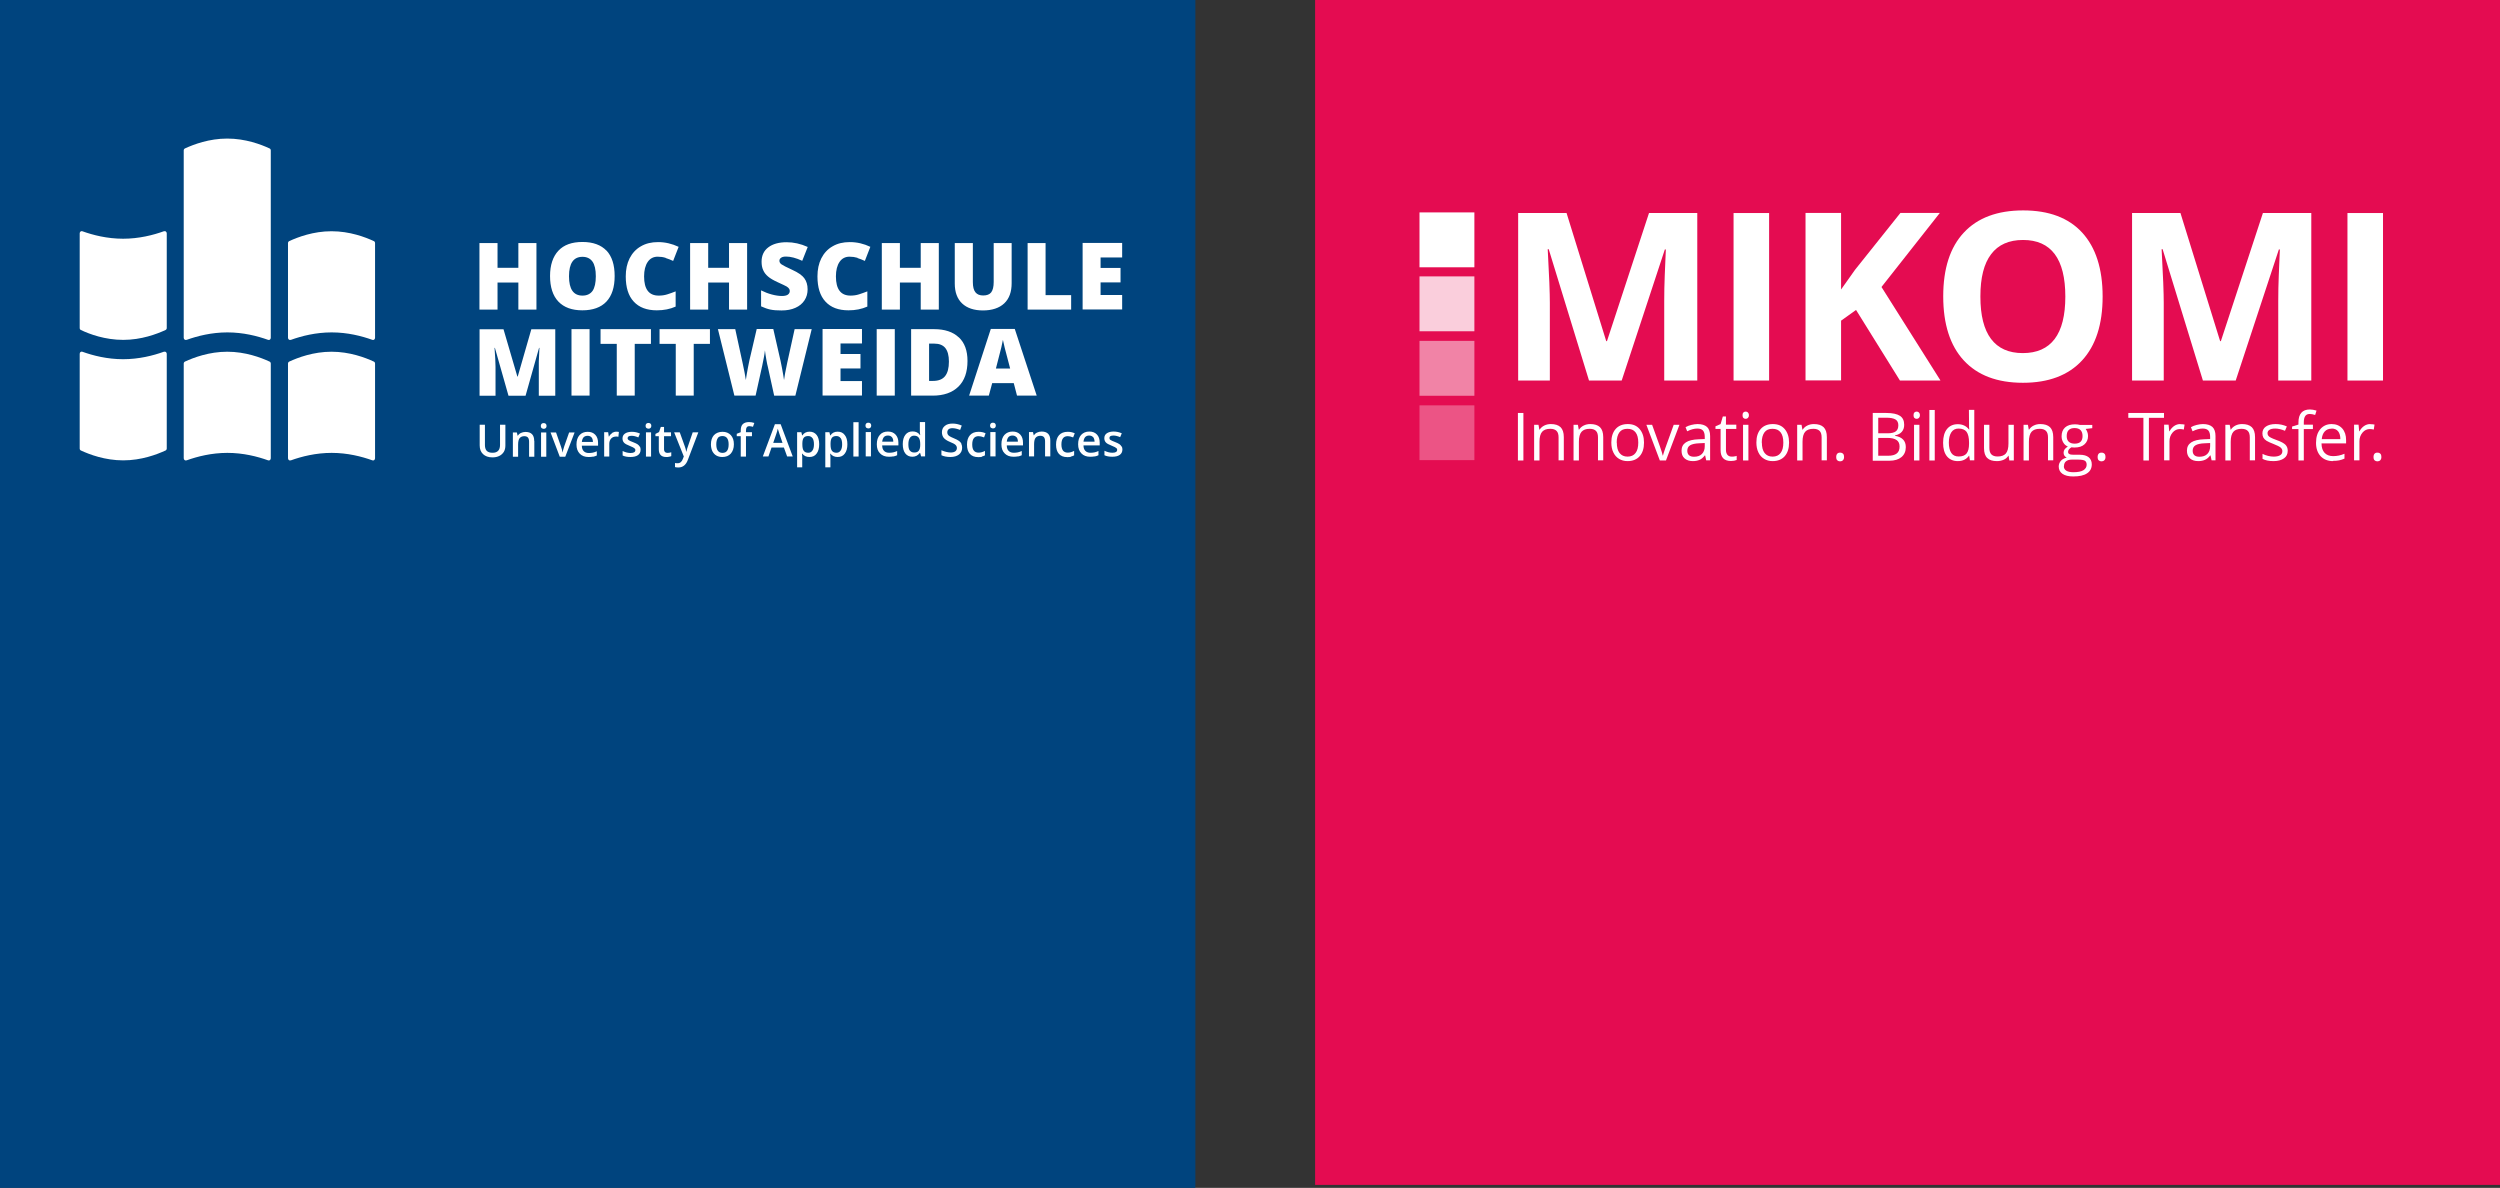 <?xml version="1.0" encoding="UTF-8"?><svg id="Ebene_2" xmlns="http://www.w3.org/2000/svg" viewBox="0 0 200.44 95.24"><rect x="0" y="0" width="200.44" height="95.24" fill="#333333" stroke="none"/><defs><style>.cls-1{fill:#00447e;}.cls-2{fill:#fff;}.cls-3{fill:#e40c51;}.cls-4{fill:rgba(255,255,255,.8);}.cls-5{fill:rgba(255,255,255,.7);opacity:.7;}.cls-6{fill:rgba(255,255,255,.6);opacity:.5;}</style></defs><g id="Ebene_2-2"><g><rect class="cls-3" x="105.44" width="95" height="95"/><rect class="cls-1" width="95.84" height="95.24"/><g id="Logo-hsmw"><path class="cls-2" d="M13.14,28.2c-.86,.31-2,.6-3.27,.6s-2.41-.29-3.27-.6c-.11-.04-.21,.05-.21,.17v7.59c0,.07,.04,.14,.1,.16,.69,.32,1.93,.79,3.39,.79s2.69-.47,3.39-.79c.06-.03,.1-.09,.1-.16v-7.59c0-.12-.11-.21-.21-.17h0Z"/><path class="cls-2" d="M23.32,36.91c.86-.31,2-.6,3.27-.6s2.41,.29,3.27,.6c.11,.04,.21-.05,.21-.17v-7.59c0-.07-.04-.14-.1-.16-.69-.32-1.93-.79-3.39-.79s-2.69,.47-3.39,.79c-.06,.03-.1,.09-.1,.16v7.59c0,.12,.11,.21,.21,.17h0Z"/><path class="cls-2" d="M14.96,36.91c.86-.31,2-.6,3.27-.6s2.41,.29,3.27,.6c.11,.04,.21-.05,.21-.17v-7.59c0-.07-.04-.14-.1-.16-.69-.32-1.93-.79-3.39-.79s-2.69,.47-3.39,.79c-.06,.03-.1,.09-.1,.16v7.59c0,.12,.11,.21,.21,.17h0Z"/><path class="cls-2" d="M13.14,18.54c-.86,.31-2,.6-3.27,.6s-2.41-.29-3.27-.6c-.11-.04-.21,.05-.21,.17v7.59c0,.07,.04,.14,.1,.16,.69,.33,1.93,.79,3.39,.79s2.69-.47,3.39-.79c.06-.03,.1-.09,.1-.16v-7.59c0-.12-.11-.21-.21-.17h0Z"/><path class="cls-2" d="M23.32,27.25c.86-.31,2-.6,3.27-.6s2.41,.29,3.27,.6c.11,.04,.21-.05,.21-.17v-7.59c0-.07-.04-.14-.1-.16-.69-.32-1.93-.79-3.39-.79s-2.69,.47-3.39,.79c-.06,.03-.1,.09-.1,.16v7.59c0,.12,.11,.21,.21,.17h0Z"/><path class="cls-2" d="M14.96,27.25c.86-.31,2-.6,3.27-.6s2.41,.29,3.27,.6c.11,.04,.21-.05,.21-.17V12.06c0-.07-.04-.14-.1-.16-.69-.32-1.93-.79-3.39-.79s-2.69,.47-3.39,.79c-.06,.03-.1,.09-.1,.16v15.02c0,.12,.11,.21,.21,.17h0Z"/><path class="cls-2" d="M89.97,23.65h-1.73v-1.01h1.6v-1.16h-1.6v-.84h1.73v-1.16h-3.17v5.33h3.17v-1.17h0Zm-4.09,1.17v-1.16h-2.05v-4.17h-1.44v5.33h3.49Zm-6.21-5.33v3.12c0,.38-.07,.66-.2,.83-.13,.17-.35,.25-.64,.25-.28,0-.48-.08-.62-.25-.14-.17-.21-.44-.21-.82v-3.13h-1.45v3.24c0,.7,.2,1.23,.59,1.6,.39,.37,.95,.56,1.67,.56s1.31-.19,1.71-.57c.4-.38,.59-.92,.59-1.62v-3.21h-1.44Zm-4.4,0h-1.45v1.98h-1.67v-1.98h-1.45v5.33h1.45v-2.17h1.67v2.17h1.45v-5.33h0Zm-6.52,1.2c.2,.06,.39,.14,.59,.23l.44-1.13c-.52-.25-1.07-.38-1.65-.38-.53,0-.99,.11-1.38,.34-.39,.22-.69,.55-.9,.96-.21,.42-.31,.9-.31,1.45,0,.88,.21,1.56,.64,2.02,.43,.47,1.04,.7,1.85,.7,.56,0,1.06-.1,1.51-.3v-1.22c-.23,.09-.45,.17-.67,.24-.22,.07-.45,.1-.68,.1-.78,0-1.17-.51-1.17-1.54,0-.49,.1-.88,.29-1.16,.19-.28,.46-.42,.8-.42,.23,0,.44,.03,.64,.09h0Zm-4.26,1.62c-.18-.24-.5-.46-.96-.67-.48-.22-.77-.37-.88-.45-.11-.08-.16-.18-.16-.28,0-.1,.04-.18,.13-.24,.08-.07,.22-.1,.41-.1,.36,0,.79,.11,1.29,.34l.44-1.11c-.57-.26-1.14-.38-1.69-.38-.62,0-1.12,.14-1.47,.41-.36,.27-.54,.66-.54,1.15,0,.26,.04,.49,.13,.68,.08,.19,.21,.36,.39,.51,.17,.15,.43,.3,.78,.46,.38,.17,.62,.29,.71,.34,.09,.06,.15,.11,.19,.17,.04,.05,.06,.12,.06,.19,0,.12-.05,.21-.15,.29-.1,.07-.26,.11-.47,.11-.25,0-.52-.04-.82-.12-.3-.08-.58-.19-.86-.33v1.28c.26,.12,.51,.21,.75,.26,.24,.05,.54,.07,.89,.07,.43,0,.8-.07,1.11-.21,.32-.14,.56-.34,.73-.6,.17-.26,.25-.55,.25-.88,0-.36-.09-.66-.27-.9h0Zm-4.59-2.82h-1.45v1.98h-1.67v-1.98h-1.45v5.33h1.45v-2.17h1.67v2.17h1.45v-5.33h0Zm-6.52,1.2c.2,.06,.39,.14,.59,.23l.44-1.13c-.53-.25-1.08-.38-1.65-.38-.53,0-.99,.11-1.38,.34-.39,.22-.69,.55-.9,.96-.21,.42-.31,.9-.31,1.45,0,.88,.21,1.56,.64,2.02,.43,.47,1.05,.7,1.85,.7,.56,0,1.07-.1,1.51-.3v-1.22c-.22,.09-.45,.17-.67,.24-.22,.07-.45,.1-.69,.1-.78,0-1.17-.51-1.17-1.54,0-.49,.1-.88,.29-1.16,.19-.28,.46-.42,.8-.42,.23,0,.44,.03,.63,.09h0Zm-6.68-.1c.35,0,.62,.13,.8,.38,.18,.25,.27,.65,.27,1.18s-.09,.92-.26,1.17c-.18,.25-.45,.38-.81,.38-.72,0-1.08-.51-1.08-1.55s.36-1.56,1.08-1.56h0Zm1.93-.49c-.44-.46-1.08-.7-1.93-.7s-1.49,.23-1.93,.7c-.44,.47-.67,1.15-.67,2.03s.22,1.58,.67,2.05c.45,.47,1.09,.7,1.92,.7s1.49-.23,1.93-.7c.44-.47,.66-1.15,.66-2.05s-.22-1.58-.66-2.05h0Zm-5.62-.61h-1.45v1.98h-1.67v-1.98h-1.45v5.33h1.45v-2.17h1.67v2.17h1.45v-5.33h0Z"/><path class="cls-2" d="M79.85,29.54c.22-.84,.36-1.4,.43-1.68,.06-.28,.11-.49,.13-.61,.03,.13,.08,.35,.15,.66,.08,.31,.14,.56,.2,.76l.23,.88h-1.13Zm3.27,2.18l-1.76-5.35h-1.92l-1.74,5.35h1.58l.27-1h1.73l.26,1h1.57Zm-7.35-1.56c-.2,.25-.52,.38-.96,.38h-.32v-2.99h.42c.4,0,.69,.12,.88,.35,.19,.24,.29,.6,.29,1.09,0,.52-.1,.91-.31,1.17h0Zm1.1-3.11c-.46-.44-1.13-.66-1.98-.66h-1.84v5.33h1.72c.89,0,1.58-.24,2.07-.72,.49-.48,.73-1.17,.73-2.06,0-.83-.23-1.46-.7-1.9h0Zm-5.13,4.67v-5.33h-1.45v5.33h1.45Zm-2.63-1.17h-1.72v-1.01h1.6v-1.16h-1.6v-.84h1.72v-1.16h-3.16v5.33h3.16v-1.17h0Zm-4.01-4.16h-1.39l-.59,2.68c-.14,.67-.23,1.13-.26,1.4-.03-.21-.08-.53-.16-.95-.08-.42-.16-.8-.24-1.12l-.46-2.02h-1.33l-.47,2.02c-.07,.28-.15,.63-.23,1.06-.08,.43-.14,.76-.17,1.01-.05-.35-.14-.82-.27-1.41l-.58-2.67h-1.39l1.32,5.33h1.7c.31-1.4,.49-2.19,.53-2.39,.04-.2,.09-.41,.13-.65,.04-.23,.08-.43,.09-.59,.02,.19,.06,.44,.11,.73,.05,.29,.09,.48,.12,.58l.51,2.32h1.7l1.31-5.33h0Zm-9.48,1.18h1.3v-1.18h-4.04v1.18h1.3v4.15h1.44v-4.15h0Zm-4.73,0h1.3v-1.18h-4.04v1.18h1.3v4.15h1.44v-4.15h0Zm-3.62,4.15v-5.33h-1.45v5.33h1.45Zm-5.13,0l1.08-3.83h.03c-.03,.58-.05,.94-.05,1.09,0,.15,0,.28,0,.41v2.34h1.32v-5.33h-1.92l-1.09,3.79h-.03l-1.11-3.79h-1.92v5.33h1.28v-2.31c0-.36-.03-.87-.08-1.53h.03l1.09,3.84h1.37Z"/><path class="cls-2" d="M89.91,35.79c-.03-.07-.09-.13-.16-.18-.08-.05-.19-.11-.35-.17-.19-.07-.31-.13-.37-.17-.06-.04-.08-.09-.08-.16,0-.13,.11-.19,.33-.19,.14,0,.32,.04,.53,.13l.13-.31c-.21-.09-.42-.14-.65-.14s-.42,.05-.55,.14c-.13,.09-.2,.22-.2,.39,0,.14,.04,.25,.12,.34,.08,.09,.23,.17,.46,.26,.11,.05,.21,.09,.27,.12,.06,.04,.11,.07,.14,.1,.03,.03,.04,.07,.04,.12,0,.15-.13,.23-.38,.23-.2,0-.41-.05-.64-.16v.36c.16,.08,.37,.12,.63,.12s.46-.05,.6-.15c.14-.1,.21-.25,.21-.44,0-.09-.02-.17-.06-.24h0Zm-2.27-.75c.07,.08,.11,.21,.12,.37h-.89c.02-.16,.06-.28,.14-.37,.08-.08,.18-.12,.31-.12s.24,.04,.31,.12h0Zm.12,1.56c.1-.02,.21-.05,.31-.1v-.34c-.11,.05-.22,.09-.32,.11-.1,.02-.21,.03-.32,.03-.17,0-.31-.05-.41-.15-.1-.1-.15-.25-.15-.44h1.3v-.22c0-.27-.07-.49-.22-.65-.15-.16-.35-.24-.61-.24-.28,0-.49,.09-.66,.27-.16,.18-.24,.43-.24,.75s.09,.55,.26,.73c.17,.18,.41,.27,.71,.27,.13,0,.25-.01,.35-.03h0Zm-1.88,0c.09-.02,.16-.05,.24-.09v-.36c-.17,.09-.34,.14-.52,.14-.16,0-.29-.06-.37-.16-.08-.11-.13-.27-.13-.49,0-.45,.17-.67,.51-.67,.11,0,.26,.03,.43,.1l.13-.33c-.17-.08-.35-.12-.56-.12-.3,0-.54,.09-.7,.27-.16,.18-.24,.43-.24,.76s.08,.57,.23,.74c.15,.17,.38,.26,.67,.26,.12,0,.22,0,.3-.03h0Zm-1.67-1.28c0-.48-.23-.72-.7-.72-.13,0-.25,.03-.36,.08-.11,.05-.19,.12-.25,.22h-.02l-.06-.26h-.32v1.95h.41v-.97c0-.24,.04-.42,.12-.52,.08-.1,.21-.16,.38-.16,.13,0,.23,.04,.29,.11,.06,.07,.09,.19,.09,.34v1.2h.42v-1.27h0Zm-2.72-.28c.08,.08,.12,.21,.12,.37h-.89c.02-.16,.06-.28,.14-.37,.08-.08,.18-.12,.31-.12s.24,.04,.31,.12h0Zm.12,1.56c.1-.02,.21-.05,.31-.1v-.34c-.11,.05-.22,.09-.32,.11-.1,.02-.21,.03-.32,.03-.18,0-.31-.05-.41-.15-.1-.1-.15-.25-.15-.44h1.3v-.22c0-.27-.07-.49-.22-.65-.15-.16-.35-.24-.61-.24-.28,0-.49,.09-.66,.27-.16,.18-.24,.43-.24,.75s.08,.55,.26,.73c.17,.18,.41,.27,.71,.27,.13,0,.25-.01,.35-.03h0Zm-2.17-2.31s.1,.06,.17,.06,.13-.02,.17-.06c.04-.04,.06-.1,.06-.17s-.02-.13-.06-.17c-.04-.04-.09-.06-.17-.06s-.13,.02-.17,.06c-.04,.04-.06,.1-.06,.17s.02,.13,.06,.17h0Zm.38,.35h-.42v1.95h.42v-1.95h0Zm-1.09,1.96c.08-.02,.16-.05,.24-.09v-.36c-.16,.09-.34,.14-.52,.14-.16,0-.29-.06-.37-.16-.09-.11-.13-.27-.13-.49,0-.45,.17-.67,.51-.67,.12,0,.26,.03,.44,.1l.12-.33c-.16-.08-.35-.12-.56-.12-.3,0-.53,.09-.69,.27-.16,.18-.24,.43-.24,.76s.08,.57,.23,.74c.15,.17,.38,.26,.67,.26,.12,0,.22,0,.31-.03h0Zm-1.64-1.01c-.04-.09-.1-.16-.19-.23-.09-.07-.23-.14-.42-.22-.17-.07-.29-.13-.35-.17-.07-.04-.11-.09-.14-.14-.03-.05-.04-.11-.04-.17,0-.1,.04-.18,.1-.24,.07-.06,.18-.09,.31-.09,.18,0,.39,.05,.62,.14l.13-.35c-.25-.11-.49-.16-.74-.16-.26,0-.47,.06-.62,.19-.15,.12-.23,.29-.23,.51,0,.17,.05,.32,.14,.44,.1,.12,.26,.23,.5,.33,.23,.09,.38,.17,.45,.24,.07,.07,.11,.15,.11,.25,0,.11-.04,.19-.12,.26-.08,.06-.2,.1-.37,.1-.11,0-.24-.02-.37-.05-.13-.03-.26-.08-.38-.13v.4c.19,.09,.43,.14,.72,.14s.52-.07,.69-.2c.16-.13,.25-.31,.25-.54,0-.12-.02-.22-.06-.3h0Zm-4.15,.53c-.08-.11-.11-.28-.11-.5s.04-.39,.12-.51c.08-.12,.19-.18,.33-.18,.17,0,.3,.05,.38,.16,.08,.1,.12,.28,.12,.52v.06c0,.21-.04,.37-.12,.47-.08,.1-.2,.14-.37,.14-.15,0-.27-.06-.35-.17h0Zm.82,.21h.02l.07,.26h.32v-2.75h-.42v.71c0,.08,0,.19,.03,.33h-.02c-.13-.19-.33-.29-.59-.29s-.44,.09-.58,.27c-.14,.18-.21,.43-.21,.75s.07,.57,.2,.74c.14,.18,.33,.27,.57,.27s.45-.1,.58-.29h0Zm-2.26-1.29c.08,.08,.12,.21,.12,.37h-.89c.02-.16,.07-.28,.14-.37,.08-.08,.18-.12,.32-.12s.23,.04,.31,.12h0Zm.12,1.56c.1-.02,.21-.05,.31-.1v-.34c-.11,.05-.22,.09-.32,.11-.1,.02-.21,.03-.32,.03-.18,0-.31-.05-.41-.15-.1-.1-.15-.25-.15-.44h1.3v-.22c0-.27-.08-.49-.23-.65-.15-.16-.35-.24-.61-.24-.28,0-.5,.09-.65,.27-.16,.18-.24,.43-.24,.75s.08,.55,.26,.73c.17,.18,.41,.27,.71,.27,.13,0,.25-.01,.35-.03h0Zm-2.17-2.31s.1,.06,.17,.06,.13-.02,.17-.06c.04-.04,.06-.1,.06-.17s-.02-.13-.06-.17c-.04-.04-.09-.06-.17-.06s-.13,.02-.17,.06c-.04,.04-.06,.1-.06,.17s.02,.13,.06,.17h0Zm.38,.35h-.42v1.95h.42v-1.95h0Zm-.99-.79h-.42v2.75h.42v-2.75h0Zm-1.44,1.27c.08,.11,.12,.28,.12,.5s-.04,.39-.12,.5c-.08,.12-.19,.18-.33,.18-.17,0-.29-.05-.37-.16-.08-.11-.11-.28-.11-.52v-.06c0-.21,.04-.37,.11-.46,.08-.1,.2-.14,.36-.14,.15,0,.26,.06,.34,.17h0Zm.33,1.25c.14-.18,.21-.43,.21-.75s-.07-.57-.21-.74c-.13-.18-.32-.27-.57-.27-.26,0-.45,.1-.58,.3h-.02c-.03-.14-.05-.22-.06-.26h-.33v2.82h.41v-.8s0-.14-.02-.3h.02c.14,.18,.33,.27,.58,.27s.44-.09,.57-.27h0Zm-2.59-1.25c.08,.11,.12,.28,.12,.5s-.04,.39-.12,.5c-.08,.12-.19,.18-.33,.18-.17,0-.29-.05-.37-.16-.08-.11-.11-.28-.11-.52v-.06c0-.21,.04-.37,.11-.46,.08-.1,.2-.14,.36-.14,.15,0,.26,.06,.34,.17h0Zm.33,1.25c.14-.18,.21-.43,.21-.75s-.07-.57-.2-.74c-.14-.18-.33-.27-.57-.27-.26,0-.45,.1-.58,.3h-.02c-.03-.14-.05-.22-.06-.26h-.34v2.82h.41v-.8s0-.14-.02-.3h.02c.14,.18,.33,.27,.58,.27s.44-.09,.57-.27h0Zm-3.48-.85l.23-.67c.06-.17,.11-.33,.14-.48,.01,.05,.03,.12,.07,.22,.03,.1,.06,.18,.07,.22l.24,.7h-.75Zm1.57,1.08l-.97-2.59h-.46l-.97,2.59h.45l.25-.72h.99l.26,.72h.45Zm-3.27-1.95h-.48v-.13c0-.12,.02-.2,.06-.26,.04-.06,.11-.09,.21-.09s.19,.02,.29,.05l.11-.31c-.14-.05-.29-.07-.43-.07-.22,0-.39,.06-.5,.17-.11,.11-.16,.28-.16,.51v.13l-.32,.13v.19h.32v1.64h.42v-1.64h.48v-.31h0Zm-2.75,.48c.08-.11,.2-.17,.38-.17,.33,0,.5,.22,.5,.67s-.16,.68-.49,.68-.5-.23-.5-.68c0-.22,.04-.38,.12-.5h0Zm1.06-.24c-.17-.18-.39-.27-.67-.27s-.52,.09-.69,.27c-.16,.18-.24,.43-.24,.74,0,.2,.04,.38,.11,.54,.08,.15,.18,.27,.32,.35,.14,.08,.3,.12,.48,.12,.29,0,.52-.09,.68-.27,.16-.18,.25-.43,.25-.75s-.08-.55-.25-.74h0Zm-3.78,1.72l-.07,.18c-.08,.23-.22,.35-.42,.35-.08,0-.15,0-.21-.02v.33c.09,.02,.18,.03,.27,.03,.35,0,.61-.2,.76-.61l.84-2.21h-.45c-.27,.79-.42,1.22-.45,1.32-.03,.09-.05,.17-.06,.24h-.01c-.02-.14-.06-.29-.12-.45l-.4-1.11h-.45l.78,1.95h0Zm-1.5-.37c-.05-.05-.08-.12-.08-.22v-1.05h.56v-.31h-.56v-.43h-.26l-.14,.41-.29,.15v.18h.27v1.05c0,.41,.2,.62,.59,.62,.08,0,.15,0,.23-.02,.07-.01,.13-.03,.18-.05v-.31c-.1,.03-.2,.05-.3,.05-.08,0-.15-.02-.2-.07h0Zm-1.5-1.93s.1,.06,.17,.06,.13-.02,.17-.06c.04-.04,.06-.1,.06-.17s-.02-.13-.06-.17c-.04-.04-.1-.06-.17-.06s-.13,.02-.17,.06c-.04,.04-.06,.1-.06,.17s.02,.13,.06,.17h0Zm.38,.35h-.41v1.95h.41v-1.95h0Zm-.91,1.15c-.04-.07-.09-.13-.16-.18-.07-.05-.19-.11-.35-.17-.19-.07-.32-.13-.37-.17-.06-.04-.09-.09-.09-.16,0-.13,.11-.19,.33-.19,.14,0,.32,.04,.53,.13l.13-.31c-.2-.09-.42-.14-.65-.14s-.42,.05-.55,.14c-.13,.09-.2,.22-.2,.39,0,.14,.04,.25,.12,.34,.08,.09,.23,.17,.46,.26,.12,.05,.21,.09,.27,.12,.06,.04,.11,.07,.14,.1,.03,.03,.04,.07,.04,.12,0,.15-.13,.23-.38,.23-.2,0-.41-.05-.64-.16v.36c.16,.08,.37,.12,.63,.12s.46-.05,.6-.15c.14-.1,.21-.25,.21-.44,0-.09-.02-.17-.05-.24h0Zm-2.21-1.09c-.1,.07-.19,.16-.25,.28h-.02l-.05-.35h-.32v1.95h.41v-1.02c0-.17,.05-.31,.15-.42,.1-.11,.24-.16,.4-.16,.06,0,.13,0,.18,.02l.04-.39c-.05-.01-.12-.02-.21-.02-.12,0-.23,.04-.34,.1h0Zm-1.66,.34c.08,.08,.11,.21,.12,.37h-.89c.02-.16,.06-.28,.14-.37,.08-.08,.19-.12,.32-.12s.24,.04,.31,.12h0Zm.12,1.56c.1-.02,.21-.05,.31-.1v-.34c-.11,.05-.22,.09-.32,.11-.1,.02-.21,.03-.32,.03-.18,0-.31-.05-.41-.15-.1-.1-.15-.25-.15-.44h1.3v-.22c0-.27-.07-.49-.22-.65-.15-.16-.35-.24-.61-.24-.28,0-.5,.09-.66,.27-.16,.18-.24,.43-.24,.75s.09,.55,.26,.73c.17,.18,.41,.27,.71,.27,.13,0,.25-.01,.35-.03h0Zm-2.22,0l.75-1.95h-.44l-.4,1.14c-.07,.22-.11,.38-.12,.46h-.01c-.01-.12-.06-.27-.12-.46l-.4-1.14h-.44l.74,1.95h.45Zm-1.9-2.3s.1,.06,.17,.06,.13-.02,.17-.06c.04-.04,.06-.1,.06-.17s-.02-.13-.06-.17c-.04-.04-.1-.06-.17-.06s-.13,.02-.17,.06c-.04,.04-.06,.1-.06,.17s.02,.13,.06,.17h0Zm.38,.35h-.42v1.95h.42v-1.95h0Zm-.97,.68c0-.48-.23-.72-.7-.72-.13,0-.25,.03-.36,.08-.11,.05-.19,.12-.25,.22h-.02l-.06-.26h-.32v1.95h.42v-.97c0-.24,.04-.42,.12-.52,.08-.1,.21-.16,.38-.16,.13,0,.23,.04,.29,.11,.06,.07,.09,.19,.09,.34v1.2h.42v-1.27h0Zm-2.74-1.31v1.63c0,.42-.2,.63-.6,.63-.2,0-.36-.05-.46-.15-.1-.1-.15-.26-.15-.47v-1.63h-.42v1.66c0,.3,.09,.53,.27,.7,.18,.17,.43,.26,.75,.26,.22,0,.4-.04,.56-.12,.16-.08,.27-.19,.36-.33,.08-.14,.12-.31,.12-.5v-1.67h-.42Z"/></g><g id="Logo_Mikomi"><g><path class="cls-2" d="M127.4,30.51l-3.23-10.53h-.08c.12,2.14,.17,3.57,.17,4.29v6.24h-2.54v-13.43h3.88l3.18,10.27h.06l3.37-10.27h3.87v13.43h-2.65v-6.35c0-.3,0-.65,.01-1.04,0-.39,.05-1.43,.12-3.12h-.08l-3.46,10.51h-2.61Z"/><path class="cls-2" d="M138.99,30.51v-13.43h2.85v13.43h-2.85Z"/><path class="cls-2" d="M155.56,30.51h-3.23l-3.52-5.66-1.2,.86v4.79h-2.85v-13.43h2.85v6.14l1.12-1.58,3.64-4.56h3.16l-4.68,5.94,4.72,7.48Z"/><path class="cls-2" d="M168.58,23.78c0,2.22-.55,3.93-1.65,5.12-1.1,1.19-2.68,1.79-4.74,1.79s-3.64-.6-4.74-1.79c-1.1-1.19-1.65-2.91-1.65-5.14s.55-3.94,1.66-5.12c1.1-1.18,2.69-1.77,4.75-1.77s3.64,.59,4.73,1.78c1.09,1.19,1.64,2.9,1.64,5.12Zm-9.8,0c0,1.5,.28,2.63,.85,3.39,.57,.76,1.42,1.14,2.55,1.14,2.27,0,3.41-1.51,3.41-4.53s-1.13-4.54-3.39-4.54c-1.13,0-1.99,.38-2.56,1.14-.58,.76-.86,1.89-.86,3.39Z"/><path class="cls-2" d="M176.62,30.51l-3.23-10.53h-.08c.12,2.14,.17,3.57,.17,4.29v6.24h-2.54v-13.43h3.88l3.18,10.27h.06l3.37-10.27h3.88v13.43h-2.65v-6.35c0-.3,0-.65,.01-1.04,0-.39,.05-1.43,.12-3.12h-.08l-3.46,10.51h-2.61Z"/><path class="cls-2" d="M188.21,30.51v-13.43h2.85v13.43h-2.85Z"/></g><g><path class="cls-2" d="M121.7,36.92v-3.81h.44v3.81h-.44Z"/><path class="cls-2" d="M124.96,36.92v-1.85c0-.23-.05-.41-.16-.52s-.27-.17-.5-.17c-.3,0-.52,.08-.66,.24-.14,.16-.21,.43-.21,.8v1.5h-.43v-2.86h.35l.07,.39h.02c.09-.14,.21-.25,.37-.33,.16-.08,.34-.12,.53-.12,.34,0,.6,.08,.78,.25,.17,.17,.26,.43,.26,.8v1.86h-.43Z"/><path class="cls-2" d="M128.12,36.92v-1.85c0-.23-.05-.41-.16-.52-.11-.11-.27-.17-.5-.17-.3,0-.52,.08-.66,.24s-.21,.43-.21,.8v1.5h-.43v-2.86h.35l.07,.39h.02c.09-.14,.21-.25,.37-.33,.16-.08,.34-.12,.53-.12,.34,0,.6,.08,.78,.25,.17,.17,.26,.43,.26,.8v1.86h-.43Z"/><path class="cls-2" d="M131.81,35.49c0,.47-.12,.83-.35,1.09-.23,.26-.56,.39-.97,.39-.26,0-.48-.06-.68-.18s-.35-.29-.46-.52c-.11-.22-.16-.49-.16-.79,0-.47,.12-.83,.35-1.09,.23-.26,.56-.39,.97-.39s.72,.13,.95,.4,.35,.63,.35,1.08Zm-2.18,0c0,.36,.07,.64,.22,.83,.15,.19,.36,.29,.64,.29s.5-.1,.64-.29c.15-.19,.22-.47,.22-.83s-.07-.64-.22-.83c-.15-.19-.36-.28-.65-.28s-.5,.09-.64,.28c-.14,.19-.22,.46-.22,.83Z"/><path class="cls-2" d="M133.08,36.92l-1.08-2.86h.46l.61,1.69c.14,.4,.22,.65,.24,.77h.02c.02-.09,.08-.28,.18-.57,.1-.29,.33-.92,.68-1.89h.46l-1.08,2.86h-.51Z"/><path class="cls-2" d="M136.8,36.92l-.09-.41h-.02c-.14,.18-.28,.3-.43,.36-.14,.06-.32,.1-.53,.1-.28,0-.5-.07-.67-.22s-.24-.35-.24-.62c0-.58,.46-.88,1.38-.91l.48-.02v-.18c0-.22-.05-.39-.14-.5-.1-.11-.25-.16-.46-.16-.24,0-.51,.07-.81,.22l-.13-.33c.14-.08,.29-.14,.46-.18,.17-.04,.34-.07,.5-.07,.34,0,.59,.08,.76,.23,.16,.15,.25,.39,.25,.73v1.95h-.32Zm-.98-.3c.27,0,.48-.07,.63-.22,.15-.15,.23-.35,.23-.62v-.26l-.43,.02c-.34,.01-.59,.07-.74,.16-.15,.09-.23,.24-.23,.44,0,.16,.05,.28,.14,.36,.09,.08,.23,.12,.4,.12Z"/><path class="cls-2" d="M138.85,36.61c.08,0,.15,0,.22-.02,.07-.01,.13-.02,.17-.04v.33s-.12,.04-.21,.06c-.09,.01-.17,.02-.25,.02-.55,0-.83-.29-.83-.87v-1.7h-.41v-.21l.41-.18,.18-.61h.25v.66h.83v.34h-.83v1.68c0,.17,.04,.3,.12,.4,.08,.09,.19,.14,.34,.14Z"/><path class="cls-2" d="M139.71,33.29c0-.1,.02-.17,.07-.22,.05-.05,.11-.07,.18-.07s.13,.02,.18,.07c.05,.05,.08,.12,.08,.22s-.03,.17-.08,.22c-.05,.05-.11,.07-.18,.07-.07,0-.13-.02-.18-.07-.05-.05-.07-.12-.07-.22Zm.47,3.63h-.43v-2.86h.43v2.86Z"/><path class="cls-2" d="M143.44,35.49c0,.47-.12,.83-.35,1.09-.23,.26-.56,.39-.97,.39-.26,0-.48-.06-.68-.18s-.35-.29-.46-.52-.16-.49-.16-.79c0-.47,.12-.83,.35-1.09,.23-.26,.56-.39,.97-.39s.72,.13,.95,.4,.35,.63,.35,1.08Zm-2.18,0c0,.36,.07,.64,.22,.83,.15,.19,.36,.29,.64,.29s.5-.1,.64-.29c.15-.19,.22-.47,.22-.83s-.07-.64-.22-.83c-.15-.19-.36-.28-.65-.28s-.5,.09-.64,.28c-.14,.19-.22,.46-.22,.83Z"/><path class="cls-2" d="M146.05,36.92v-1.85c0-.23-.05-.41-.16-.52s-.27-.17-.5-.17c-.3,0-.52,.08-.66,.24-.14,.16-.21,.43-.21,.8v1.5h-.43v-2.86h.35l.07,.39h.02c.09-.14,.21-.25,.37-.33,.16-.08,.34-.12,.53-.12,.34,0,.6,.08,.78,.25,.17,.17,.26,.43,.26,.8v1.86h-.43Z"/><path class="cls-2" d="M147.22,36.64c0-.12,.03-.2,.08-.26,.05-.06,.13-.09,.23-.09s.18,.03,.24,.09c.06,.06,.08,.15,.08,.26s-.03,.2-.09,.26c-.06,.06-.14,.09-.23,.09-.09,0-.16-.03-.22-.08-.06-.05-.09-.14-.09-.27Z"/><path class="cls-2" d="M150.15,33.11h1.08c.51,0,.87,.08,1.1,.23,.23,.15,.34,.39,.34,.72,0,.23-.06,.41-.19,.56-.13,.15-.31,.24-.55,.29v.03c.58,.1,.87,.4,.87,.91,0,.34-.12,.61-.35,.8-.23,.19-.55,.29-.97,.29h-1.33v-3.81Zm.44,1.63h.73c.31,0,.54-.05,.67-.15,.14-.1,.21-.26,.21-.5,0-.21-.08-.37-.23-.46-.15-.09-.4-.14-.73-.14h-.65v1.25Zm0,.38v1.42h.79c.31,0,.54-.06,.69-.18,.16-.12,.23-.31,.23-.56,0-.24-.08-.41-.24-.52-.16-.11-.4-.17-.73-.17h-.76Z"/><path class="cls-2" d="M153.42,33.29c0-.1,.02-.17,.07-.22,.05-.05,.11-.07,.18-.07s.13,.02,.18,.07c.05,.05,.08,.12,.08,.22s-.03,.17-.08,.22c-.05,.05-.11,.07-.18,.07-.07,0-.13-.02-.18-.07-.05-.05-.07-.12-.07-.22Zm.47,3.63h-.43v-2.86h.43v2.86Z"/><path class="cls-2" d="M155.12,36.92h-.43v-4.05h.43v4.05Z"/><path class="cls-2" d="M157.89,36.53h-.02c-.2,.29-.5,.44-.9,.44-.37,0-.66-.13-.87-.38-.21-.26-.31-.62-.31-1.09s.1-.84,.31-1.1,.5-.39,.87-.39,.68,.14,.89,.42h.03l-.02-.21v-.2s-.01-1.16-.01-1.16h.43v4.05h-.35l-.06-.38Zm-.86,.07c.3,0,.51-.08,.64-.24,.13-.16,.2-.42,.2-.78v-.09c0-.4-.07-.69-.2-.87-.13-.17-.35-.26-.64-.26-.25,0-.45,.1-.58,.3-.13,.2-.2,.48-.2,.83s.07,.64,.2,.83c.13,.19,.33,.28,.59,.28Z"/><path class="cls-2" d="M159.5,34.06v1.85c0,.23,.05,.41,.16,.52,.11,.11,.27,.17,.5,.17,.3,0,.52-.08,.66-.24,.14-.16,.21-.43,.21-.8v-1.5h.43v2.86h-.36l-.06-.38h-.02c-.09,.14-.21,.25-.37,.32s-.34,.11-.54,.11c-.35,0-.61-.08-.78-.25-.17-.16-.26-.43-.26-.79v-1.87h.44Z"/><path class="cls-2" d="M164.2,36.92v-1.85c0-.23-.05-.41-.16-.52-.11-.11-.27-.17-.5-.17-.3,0-.52,.08-.66,.24s-.21,.43-.21,.8v1.5h-.43v-2.86h.35l.07,.39h.02c.09-.14,.21-.25,.37-.33,.16-.08,.34-.12,.53-.12,.34,0,.6,.08,.78,.25,.17,.17,.26,.43,.26,.8v1.86h-.43Z"/><path class="cls-2" d="M167.75,34.06v.27l-.53,.06c.05,.06,.09,.14,.13,.24,.04,.1,.06,.21,.06,.33,0,.28-.1,.5-.29,.67s-.45,.25-.79,.25c-.09,0-.17,0-.24-.02-.18,.1-.28,.22-.28,.37,0,.08,.03,.14,.1,.17,.06,.04,.17,.06,.33,.06h.51c.31,0,.55,.07,.71,.2s.25,.32,.25,.57c0,.32-.13,.56-.38,.72-.25,.17-.62,.25-1.11,.25-.37,0-.66-.07-.86-.21-.2-.14-.3-.34-.3-.59,0-.17,.06-.32,.17-.45,.11-.13,.27-.21,.47-.26-.07-.03-.13-.08-.18-.15-.05-.07-.07-.15-.07-.24,0-.1,.03-.2,.08-.27s.14-.15,.26-.23c-.15-.06-.27-.16-.36-.31-.09-.15-.14-.31-.14-.5,0-.31,.09-.55,.28-.72,.19-.17,.45-.25,.8-.25,.15,0,.28,.02,.4,.05h.99Zm-2.28,3.33c0,.15,.07,.27,.2,.35,.13,.08,.32,.12,.56,.12,.36,0,.63-.05,.81-.16,.17-.11,.26-.26,.26-.44,0-.15-.05-.26-.14-.32-.1-.06-.28-.09-.54-.09h-.52c-.2,0-.35,.05-.46,.14s-.16,.23-.16,.4Zm.23-2.42c0,.2,.06,.35,.17,.45,.11,.1,.27,.15,.47,.15,.42,0,.63-.2,.63-.61s-.21-.64-.64-.64c-.2,0-.36,.05-.47,.16s-.16,.27-.16,.49Z"/><path class="cls-2" d="M168.18,36.64c0-.12,.03-.2,.08-.26,.05-.06,.13-.09,.23-.09s.18,.03,.24,.09c.06,.06,.08,.15,.08,.26s-.03,.2-.09,.26-.14,.09-.23,.09c-.09,0-.16-.03-.22-.08-.06-.05-.09-.14-.09-.27Z"/><path class="cls-2" d="M172.29,36.92h-.44v-3.42h-1.21v-.39h2.86v.39h-1.21v3.42Z"/><path class="cls-2" d="M174.81,34.01c.13,0,.24,.01,.34,.03l-.06,.4c-.12-.03-.22-.04-.31-.04-.23,0-.43,.09-.59,.28-.16,.19-.25,.42-.25,.7v1.53h-.43v-2.86h.36l.05,.53h.02c.11-.19,.23-.33,.38-.43,.15-.1,.31-.15,.49-.15Z"/><path class="cls-2" d="M177.32,36.92l-.09-.41h-.02c-.14,.18-.28,.3-.43,.36-.14,.06-.32,.1-.53,.1-.28,0-.51-.07-.67-.22-.16-.15-.24-.35-.24-.62,0-.58,.46-.88,1.38-.91l.48-.02v-.18c0-.22-.05-.39-.14-.5-.1-.11-.25-.16-.46-.16-.24,0-.51,.07-.81,.22l-.13-.33c.14-.08,.29-.14,.46-.18,.17-.04,.34-.07,.5-.07,.34,0,.59,.08,.76,.23,.16,.15,.25,.39,.25,.73v1.95h-.32Zm-.98-.3c.27,0,.48-.07,.63-.22,.15-.15,.23-.35,.23-.62v-.26l-.43,.02c-.34,.01-.59,.07-.74,.16-.15,.09-.23,.24-.23,.44,0,.16,.05,.28,.14,.36,.09,.08,.23,.12,.4,.12Z"/><path class="cls-2" d="M180.38,36.92v-1.85c0-.23-.05-.41-.16-.52-.11-.11-.27-.17-.5-.17-.3,0-.52,.08-.66,.24s-.21,.43-.21,.8v1.5h-.43v-2.86h.35l.07,.39h.02c.09-.14,.21-.25,.37-.33,.16-.08,.34-.12,.53-.12,.34,0,.6,.08,.78,.25,.17,.17,.26,.43,.26,.8v1.86h-.43Z"/><path class="cls-2" d="M183.42,36.14c0,.27-.1,.47-.3,.61-.2,.14-.48,.22-.83,.22-.38,0-.67-.06-.89-.18v-.4c.14,.07,.28,.12,.44,.16,.16,.04,.31,.06,.45,.06,.23,0,.4-.04,.52-.11,.12-.07,.18-.18,.18-.33,0-.11-.05-.21-.14-.29-.1-.08-.28-.17-.56-.28-.27-.1-.45-.19-.57-.26-.11-.07-.2-.16-.25-.25-.05-.09-.08-.21-.08-.34,0-.23,.09-.42,.28-.55,.19-.13,.45-.2,.78-.2,.31,0,.61,.06,.9,.19l-.15,.35c-.29-.12-.55-.18-.78-.18-.2,0-.36,.03-.46,.1-.1,.06-.16,.15-.16,.27,0,.08,.02,.14,.06,.2,.04,.05,.1,.11,.19,.15,.09,.05,.25,.12,.5,.21,.34,.12,.57,.25,.69,.37,.12,.13,.18,.28,.18,.47Z"/><path class="cls-2" d="M185.44,34.4h-.73v2.52h-.43v-2.52h-.51v-.2l.51-.16v-.16c0-.7,.31-1.05,.92-1.05,.15,0,.33,.03,.53,.09l-.11,.35c-.17-.05-.31-.08-.43-.08-.16,0-.28,.05-.36,.16-.08,.11-.12,.28-.12,.52v.18h.73v.34Z"/><path class="cls-2" d="M187.06,36.97c-.42,0-.75-.13-1-.39-.24-.26-.37-.61-.37-1.07s.11-.83,.34-1.1c.23-.27,.53-.41,.91-.41,.36,0,.64,.12,.85,.35,.21,.24,.31,.55,.31,.93v.27h-1.97c0,.34,.09,.59,.25,.76,.16,.17,.39,.26,.68,.26,.31,0,.61-.06,.91-.19v.39c-.15,.07-.3,.11-.43,.14-.14,.03-.3,.04-.49,.04Zm-.12-2.6c-.23,0-.41,.07-.55,.22-.14,.15-.22,.36-.24,.62h1.49c0-.27-.06-.48-.18-.63-.12-.15-.3-.22-.52-.22Z"/><path class="cls-2" d="M190.04,34.01c.13,0,.24,.01,.34,.03l-.06,.4c-.12-.03-.22-.04-.31-.04-.23,0-.43,.09-.59,.28-.16,.19-.25,.42-.25,.7v1.53h-.43v-2.86h.36l.05,.53h.02c.11-.19,.23-.33,.38-.43,.15-.1,.31-.15,.49-.15Z"/><path class="cls-2" d="M190.3,36.64c0-.12,.03-.2,.08-.26,.05-.06,.13-.09,.23-.09s.18,.03,.24,.09c.06,.06,.08,.15,.08,.26s-.03,.2-.09,.26-.14,.09-.23,.09c-.09,0-.16-.03-.22-.08-.06-.05-.09-.14-.09-.27Z"/></g><rect class="cls-2" x="113.81" y="17.03" width="4.4" height="4.4"/><rect class="cls-4" x="113.81" y="22.16" width="4.4" height="4.4"/><rect class="cls-5" x="113.81" y="27.33" width="4.4" height="4.4"/><rect class="cls-6" x="113.81" y="32.5" width="4.4" height="4.39"/></g></g></g></svg>